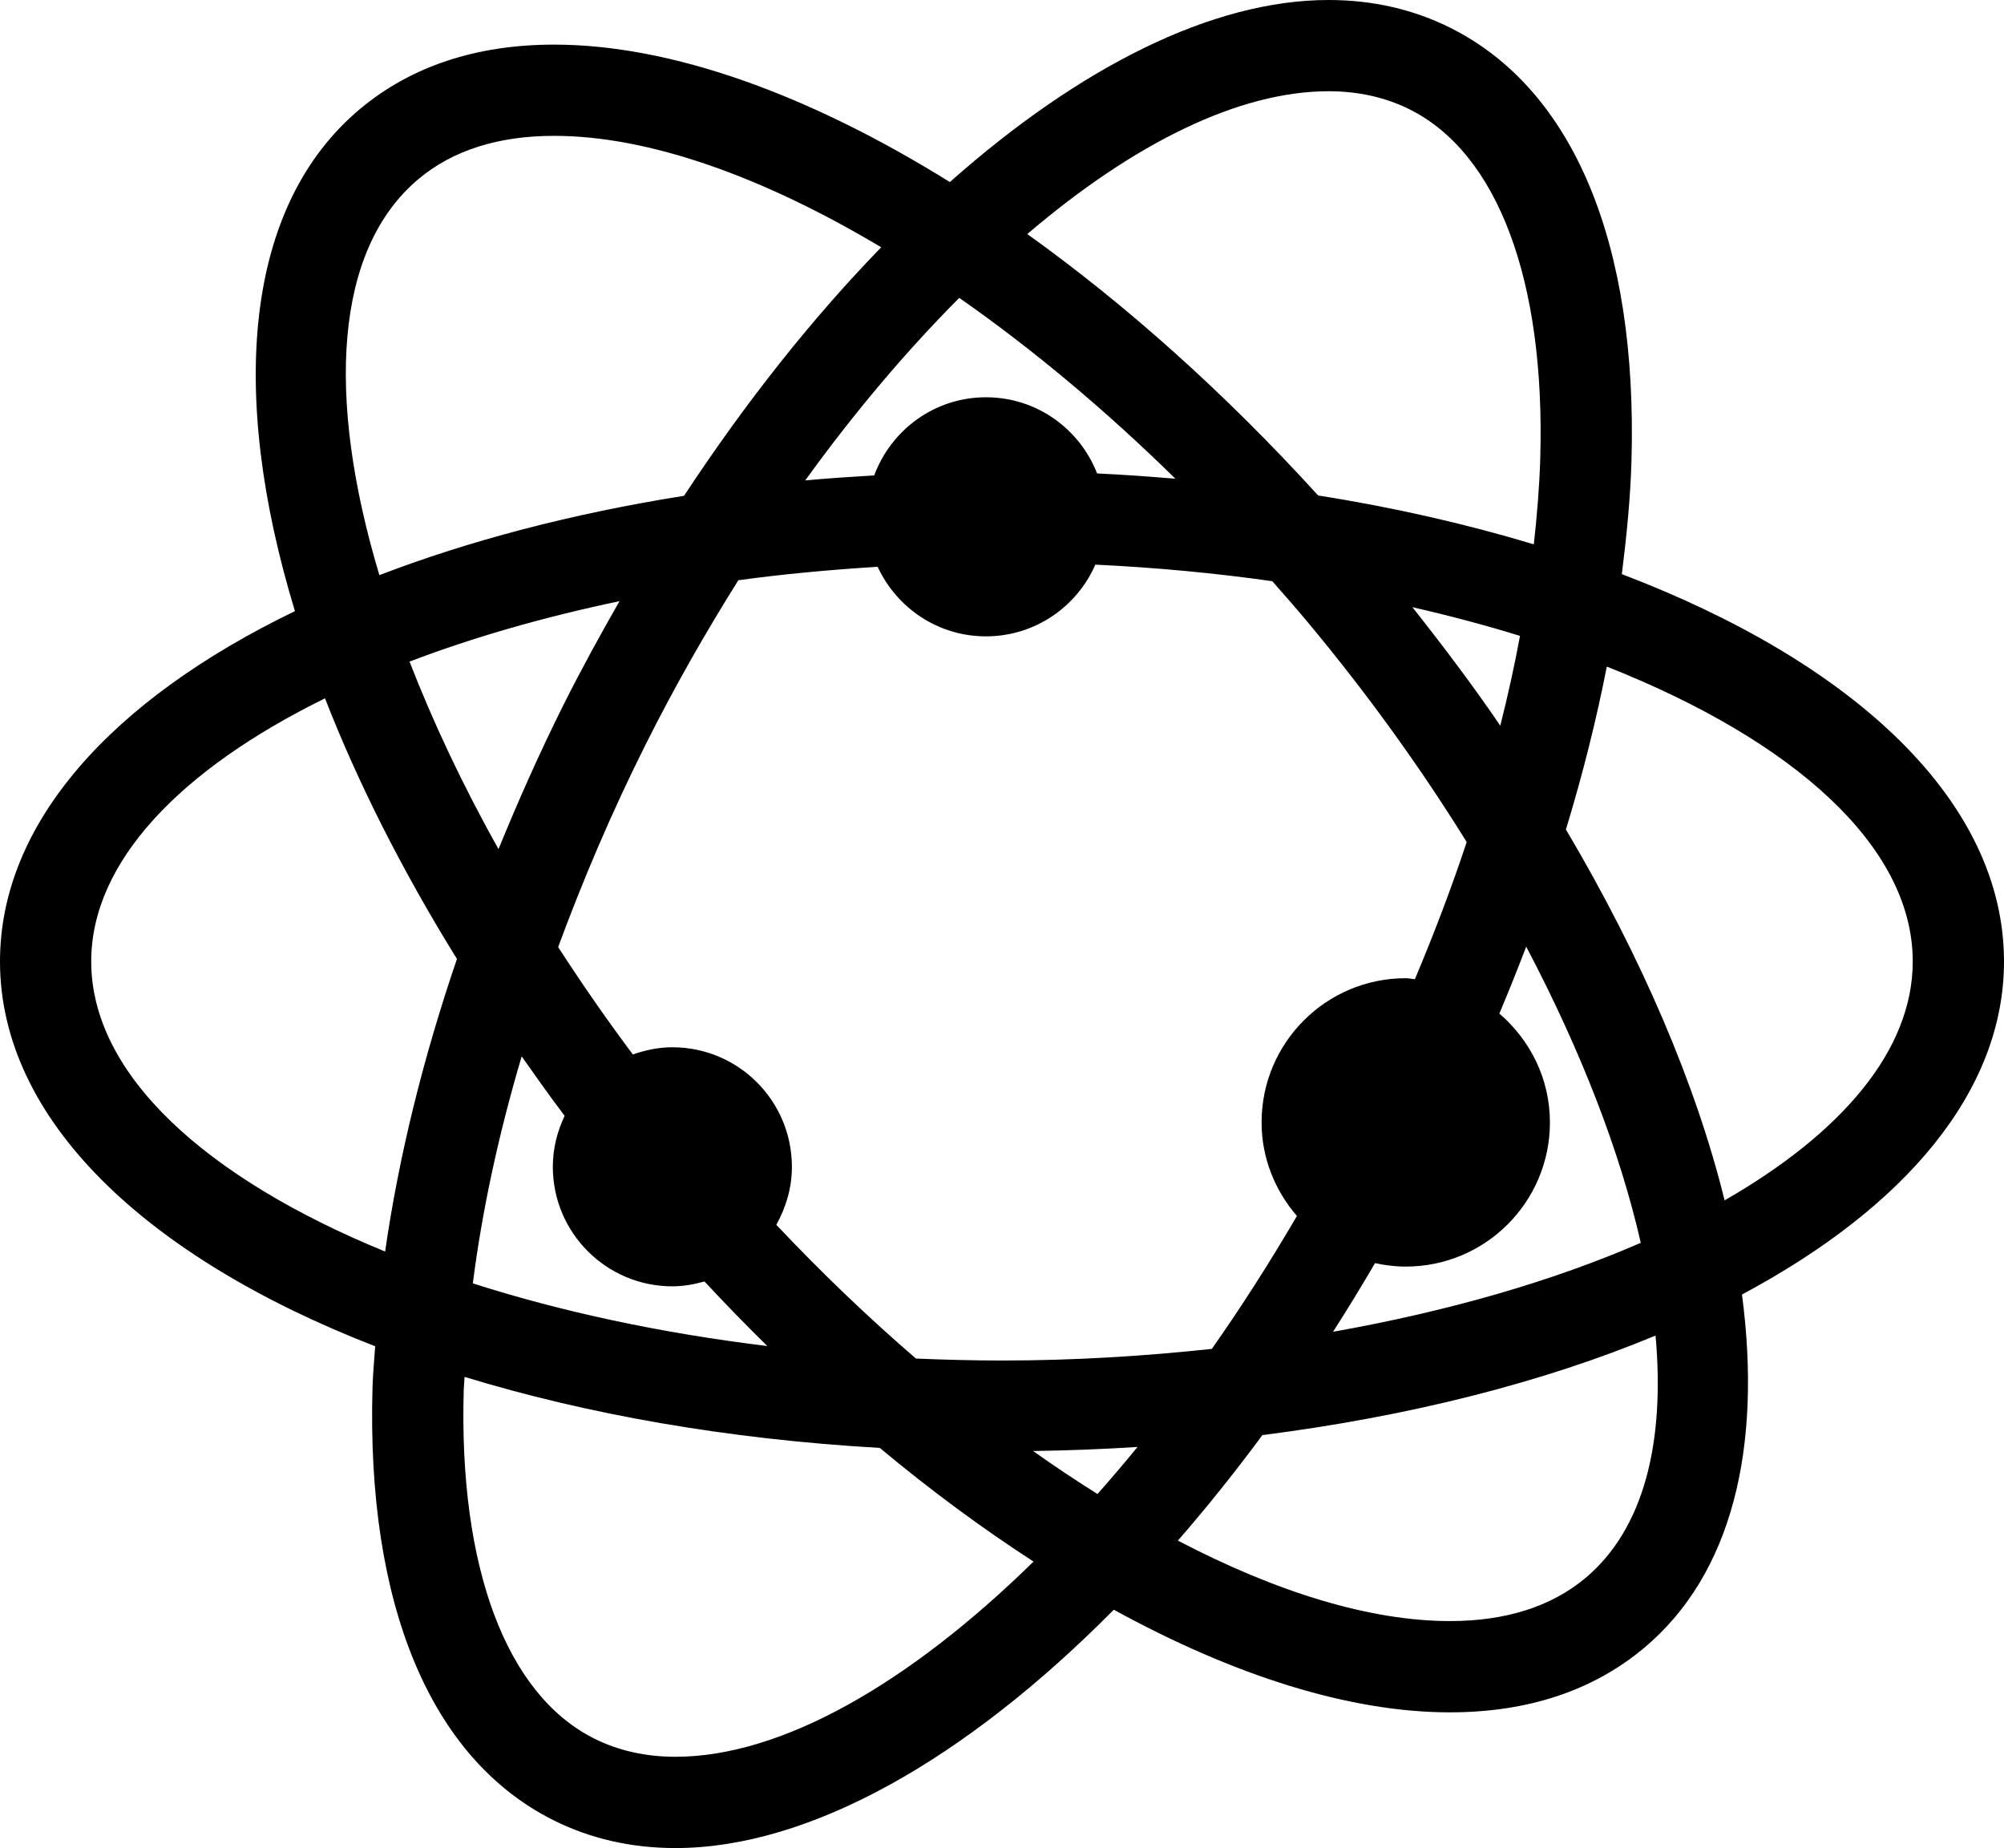 <?xml version="1.0" encoding="iso-8859-1"?>
<!-- Generator: Adobe Illustrator 16.0.0, SVG Export Plug-In . SVG Version: 6.00 Build 0)  -->
<!DOCTYPE svg PUBLIC "-//W3C//DTD SVG 1.1//EN" "http://www.w3.org/Graphics/SVG/1.1/DTD/svg11.dtd">
<svg version="1.1" id="Layer_1" xmlns="http://www.w3.org/2000/svg" xmlns:xlink="http://www.w3.org/1999/xlink" x="0px" y="0px"
	 width="43.939px" height="40.512px" viewBox="0 0 43.939 40.512" style="enable-background:new 0 0 43.939 40.512;"
	 xml:space="preserve">
<path d="M43.939,21.077c0-3.493-3.255-6.54-8.379-8.491c0.106-0.844,0.188-1.675,0.211-2.474c0.139-4.777-1.271-8.151-3.967-9.5
	C30.995,0.206,30.095,0,29.13,0c-2.551,0-5.461,1.471-8.304,3.991c-3.094-1.925-6.114-3.013-8.677-3.013
	c-1.701,0-3.13,0.473-4.247,1.404C5.368,4.494,5,8.583,6.467,13.397C2.456,15.334,0,18.039,0,21.077
	c0,3.459,3.188,6.482,8.226,8.436c-0.02,0.296-0.049,0.598-0.058,0.888c-0.139,4.777,1.27,8.151,3.965,9.501
	c0.811,0.406,1.711,0.611,2.677,0.611c2.943,0,6.368-1.95,9.611-5.225c2.632,1.444,5.169,2.25,7.369,2.25
	c1.701,0,3.13-0.472,4.248-1.404c1.937-1.615,2.6-4.391,2.156-7.756C41.767,26.472,43.939,23.924,43.939,21.077z M29.13,2
	c0.651,0,1.25,0.134,1.78,0.399c1.932,0.967,2.975,3.757,2.861,7.654c-0.018,0.61-0.07,1.24-0.141,1.88
	c-1.468-0.442-3.047-0.806-4.729-1.071c-2.042-2.245-4.21-4.18-6.377-5.731C24.848,3.148,27.158,2,29.13,2z M30.148,27.69
	c0.218,0.047,0.442,0.076,0.674,0.076c1.747,0,3.161-1.416,3.161-3.161c0-0.958-0.435-1.806-1.108-2.386
	c0.205-0.49,0.403-0.979,0.588-1.467c1.203,2.285,2.059,4.499,2.512,6.493c-1.919,0.836-4.217,1.502-6.747,1.95
	C29.541,28.706,29.849,28.204,30.148,27.69z M31.023,21.465c-0.067-0.004-0.132-0.021-0.201-0.021c-1.746,0-3.161,1.416-3.161,3.161
	c0,0.788,0.299,1.499,0.775,2.052c-0.596,1.019-1.219,1.993-1.865,2.913c-1.485,0.16-3.021,0.255-4.602,0.255
	c-0.636,0-1.264-0.017-1.887-0.043c-1.038-0.895-2.064-1.875-3.061-2.932c0.211-0.378,0.342-0.807,0.342-1.271
	c0-1.447-1.173-2.621-2.621-2.621c-0.306,0-0.594,0.063-0.866,0.158c-0.586-0.781-1.128-1.567-1.638-2.354
	c0.542-1.47,1.173-2.952,1.909-4.423c0.634-1.267,1.322-2.472,2.042-3.619c0.988-0.136,2.012-0.23,3.054-0.295
	c0.416,0.898,1.319,1.525,2.374,1.525c1.074,0,1.995-0.647,2.399-1.572c1.333,0.063,2.631,0.186,3.88,0.363
	c0.266,0.301,0.531,0.604,0.791,0.916c1.311,1.573,2.472,3.191,3.471,4.802C31.83,19.454,31.446,20.458,31.023,21.465z
	 M24.941,31.72c-0.291,0.355-0.583,0.7-0.878,1.032c-0.469-0.295-0.939-0.607-1.412-0.943C23.427,31.798,24.189,31.768,24.941,31.72
	z M14.743,28.199c0.245,0,0.478-0.044,0.703-0.107c0.454,0.487,0.913,0.96,1.378,1.416c-2.342-0.285-4.522-0.755-6.457-1.374
	c0.204-1.595,0.563-3.264,1.071-4.976c0.307,0.435,0.613,0.87,0.942,1.303c-0.161,0.34-0.259,0.716-0.259,1.118
	C12.122,27.026,13.296,28.199,14.743,28.199z M10.93,18.614c-0.786-1.401-1.433-2.78-1.951-4.11c1.388-0.53,2.937-0.976,4.604-1.325
	c-0.421,0.736-0.834,1.486-1.224,2.265C11.833,16.496,11.363,17.556,10.93,18.614z M25.771,10.494
	c-0.565-0.046-1.134-0.089-1.716-0.115c-0.381-0.976-1.324-1.67-2.437-1.67c-1.127,0-2.08,0.715-2.45,1.713
	c-0.509,0.03-1.017,0.063-1.513,0.11c1.085-1.503,2.224-2.843,3.377-4.002C22.62,7.638,24.222,8.973,25.771,10.494z M30.968,13.311
	c0.819,0.187,1.607,0.396,2.359,0.629c-0.119,0.647-0.265,1.303-0.432,1.968C32.303,15.039,31.65,14.173,30.968,13.311z
	 M9.184,3.918c0.748-0.624,1.746-0.94,2.966-0.94c2.068,0,4.565,0.887,7.171,2.443c-1.507,1.55-2.968,3.389-4.323,5.448
	c-2.457,0.39-4.707,0.982-6.68,1.739C7.146,8.705,7.331,5.462,9.184,3.918z M2,21.077c0-2.188,1.964-4.214,5.126-5.768
	c0.72,1.848,1.69,3.772,2.893,5.713C9.268,23.22,8.74,25.38,8.444,27.436C4.513,25.827,2,23.556,2,21.077z M14.81,38.512
	c-0.652,0-1.251-0.134-1.781-0.399c-1.932-0.967-2.975-3.757-2.861-7.655c0.003-0.089,0.015-0.184,0.018-0.274
	c2.683,0.821,5.764,1.366,9.104,1.557c1.119,0.933,2.248,1.765,3.371,2.492C19.928,36.91,17.134,38.512,14.81,38.512z
	 M34.757,34.597c-0.748,0.624-1.746,0.94-2.967,0.94c-1.747,0-3.8-0.632-5.964-1.764c0.63-0.724,1.249-1.496,1.853-2.313
	c3.242-0.412,6.171-1.162,8.62-2.182C36.511,31.632,36.04,33.526,34.757,34.597z M37.813,26.314
	c-0.625-2.531-1.808-5.307-3.479-8.13c0.368-1.21,0.668-2.403,0.896-3.571c4.083,1.615,6.708,3.931,6.708,6.464
	C41.939,23.024,40.38,24.841,37.813,26.314z"/>
<g>
</g>
<g>
</g>
<g>
</g>
<g>
</g>
<g>
</g>
<g>
</g>
<g>
</g>
<g>
</g>
<g>
</g>
<g>
</g>
<g>
</g>
<g>
</g>
<g>
</g>
<g>
</g>
<g>
</g>
</svg>
